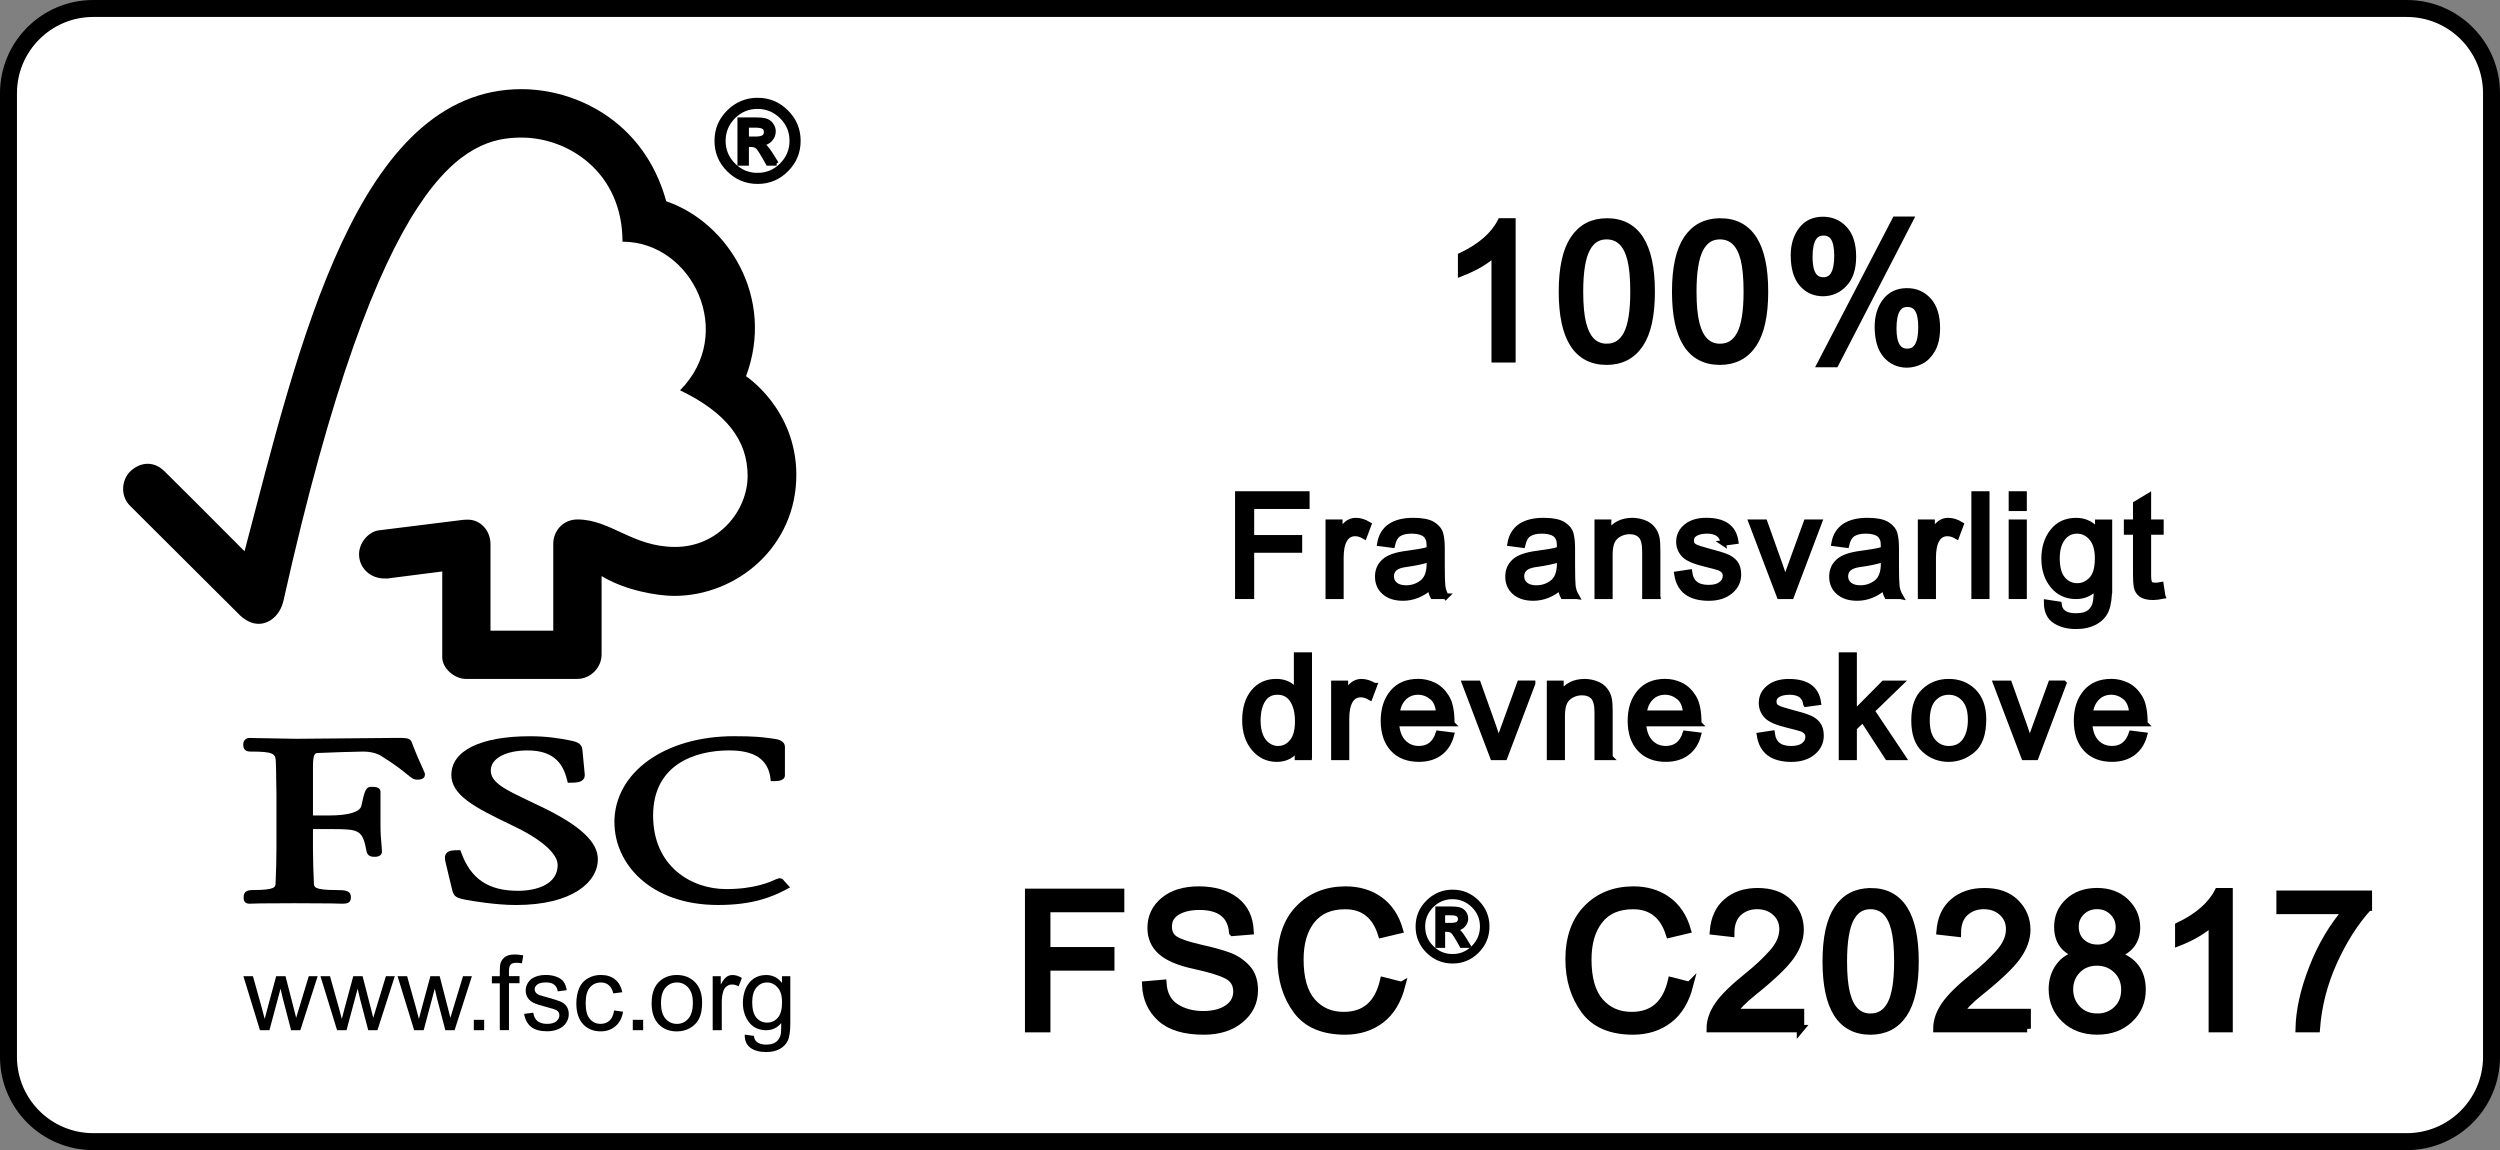 <?xml version="1.0" encoding="UTF-8"?> <svg xmlns="http://www.w3.org/2000/svg" id="Layer_1" viewBox="0 0 1020.01 469.25"><rect x="0" y="0" width="1020.01" height="469.25" fill="#808080" stroke="none"/><path d="M38.05,3.46h943.91c19.11,0,34.59,15.49,34.59,34.59v393.15c0,19.1-15.49,34.59-34.59,34.59H38.05c-19.11,0-34.59-15.49-34.59-34.59V38.05C3.46,18.95,18.95,3.46,38.05,3.46Z" fill="#fff"></path><path d="M38.05,3.46h943.91c19.11,0,34.59,15.49,34.59,34.59v393.15c0,19.1-15.49,34.59-34.59,34.59H38.05c-19.11,0-34.59-15.49-34.59-34.59V38.05C3.46,18.95,18.95,3.46,38.05,3.46Z" fill="none" stroke="#000" stroke-width="6.92"></path><path d="M304.68,56.6h3.54c1.62,0,2.75-.24,3.39-.71.63-.47.95-1.14.95-2.02s-.3-1.5-.91-1.97c-.61-.47-1.82-.71-3.65-.71h-3.32v5.4ZM316.87,66.71h-3.54c-2.23-4.05-3.68-6.34-4.36-6.86-.68-.52-1.54-.77-2.57-.77h-1.73v7.63h-2.9v-17.94h6.21c1.86,0,3.29.13,4.29.4,1,.26,1.82.82,2.43,1.68.62.85.93,1.78.93,2.76,0,1.23-.44,2.34-1.33,3.34-.88,1-2.15,1.56-3.8,1.68v.09c1.08.25,2.47,1.75,4.18,4.49l2.17,3.5ZM309.08,71.42c3.82,0,7.09-1.37,9.82-4.09,2.73-2.73,4.1-6.02,4.11-9.87,0-3.84-1.36-7.11-4.09-9.82-2.73-2.71-6.01-4.08-9.84-4.09-3.84,0-7.11,1.36-9.82,4.07-2.71,2.71-4.08,6-4.09,9.85,0,3.84,1.36,7.12,4.07,9.84,2.71,2.73,6,4.1,9.85,4.12ZM309.12,40.78c4.56,0,8.48,1.63,11.75,4.89,3.27,3.26,4.91,7.19,4.91,11.79s-1.63,8.52-4.89,11.79c-3.26,3.27-7.18,4.91-11.77,4.91s-8.54-1.63-11.81-4.89c-3.28-3.26-4.91-7.19-4.91-11.81s1.64-8.51,4.91-11.77c3.27-3.26,7.21-4.9,11.81-4.91Z"></path><path d="M304.68,56.6h3.54c1.62,0,2.75-.24,3.39-.71.63-.47.95-1.14.95-2.02s-.3-1.5-.91-1.97c-.61-.47-1.82-.71-3.65-.71h-3.32v5.4ZM316.87,66.71h-3.54c-2.23-4.05-3.68-6.34-4.36-6.86-.68-.52-1.54-.77-2.57-.77h-1.73v7.63h-2.9v-17.94h6.21c1.86,0,3.29.13,4.29.4,1,.26,1.82.82,2.43,1.68.62.85.93,1.78.93,2.76,0,1.23-.44,2.34-1.33,3.34-.88,1-2.15,1.56-3.8,1.68v.09c1.08.25,2.47,1.75,4.18,4.49l2.17,3.5ZM309.08,71.42c3.82,0,7.09-1.37,9.82-4.09,2.73-2.73,4.1-6.02,4.11-9.87,0-3.84-1.36-7.11-4.09-9.82-2.73-2.71-6.01-4.08-9.84-4.09-3.84,0-7.11,1.36-9.82,4.07-2.71,2.71-4.08,6-4.09,9.85,0,3.84,1.36,7.12,4.07,9.84,2.71,2.73,6,4.1,9.85,4.12ZM309.12,40.78c4.56,0,8.48,1.63,11.75,4.89,3.27,3.26,4.91,7.19,4.91,11.79s-1.63,8.52-4.89,11.79c-3.26,3.27-7.18,4.91-11.77,4.91s-8.54-1.63-11.81-4.89c-3.28-3.26-4.91-7.19-4.91-11.81s1.64-8.51,4.91-11.77c3.27-3.26,7.21-4.9,11.81-4.91Z" fill="none" stroke="#000" stroke-width="1.77"></path><path d="M106.07,420.33l-6.76-22.03h3.89l3.55,12.69,1.25,4.74c.05-.22.45-1.72,1.18-4.5l3.5-12.93h3.81l3.28,12.77,1.07,4.21,1.27-4.23,3.87-12.75h3.63l-7.07,22.03h-3.77l-3.44-13.19-.86-3.75-4.54,16.95h-3.87Z"></path><path d="M137.53,420.33l-6.78-22.03h3.9l3.55,12.69,1.26,4.74c.05-.22.45-1.72,1.18-4.5l3.49-12.93h3.81l3.29,12.77,1.06,4.21,1.28-4.23,3.88-12.75h3.63l-7.08,22.03h-3.76l-3.45-13.19-.86-3.75-4.55,16.95h-3.84Z"></path><path d="M168.98,420.33l-6.77-22.03h3.9l3.55,12.69,1.26,4.74c.05-.22.45-1.72,1.18-4.5l3.5-12.93h3.8l3.29,12.77,1.07,4.21,1.28-4.23,3.87-12.75h3.63l-7.07,22.03h-3.77l-3.45-13.19-.86-3.75-4.53,16.95h-3.87Z"></path><rect x="193.32" y="416.09" width="4.22" height="4.23"></rect><path d="M203.92,420.33v-19.14h-3.23v-2.89h3.23v-2.34c0-1.48.14-2.56.39-3.28.36-.96,1-1.75,1.91-2.35.91-.61,2.18-.9,3.81-.9,1.04,0,2.2.12,3.47.36l-.55,3.24c-.79-.14-1.52-.21-2.2-.21-1.12,0-1.94.23-2.4.71-.46.5-.69,1.39-.69,2.71v2.02h4.3v2.89h-4.3v19.14h-3.74v.02Z"></path><path d="M213.84,413.67l3.73-.49c.21,1.48.76,2.59,1.7,3.41.95.75,2.26,1.15,3.94,1.15s2.96-.36,3.78-1.04c.83-.73,1.24-1.54,1.24-2.47,0-.85-.36-1.52-1.09-2-.52-.32-1.77-.75-3.78-1.26-2.69-.68-4.56-1.3-5.62-1.79-1.08-.53-1.89-1.21-2.42-2.09-.56-.91-.83-1.89-.83-2.96,0-1,.22-1.91.68-2.72.44-.85,1.05-1.54,1.8-2.11.6-.41,1.36-.77,2.37-1.09,1.01-.28,2.07-.43,3.22-.43,1.7,0,3.21.24,4.52.75,1.3.51,2.25,1.18,2.87,2.02.61.85,1.04,2,1.28,3.43l-3.65.51c-.16-1.15-.64-2.04-1.41-2.7-.79-.64-1.91-.96-3.32-.96-1.68,0-2.89.28-3.62.85-.74.57-1.08,1.21-1.08,1.98,0,.49.15.93.45,1.32.3.38.77.73,1.43,1,.35.14,1.44.46,3.23.95,2.6.71,4.44,1.28,5.47,1.72,1.04.47,1.86,1.11,2.45,1.96.58.85.88,1.93.88,3.21s-.36,2.39-1.08,3.51c-.72,1.09-1.77,1.95-3.12,2.53-1.37.61-2.91.91-4.63.91-2.83,0-5.01-.59-6.52-1.79-1.5-1.18-2.46-2.99-2.88-5.34Z"></path><path d="M250.55,412.27l3.65.51c-.39,2.51-1.42,4.48-3.04,5.87-1.66,1.45-3.67,2.15-6.05,2.15-3,0-5.41-1-7.22-2.94-1.82-1.98-2.74-4.8-2.74-8.46,0-2.39.41-4.48,1.17-6.27.78-1.77,1.97-3.1,3.58-4,1.61-.91,3.34-1.34,5.23-1.34,2.38,0,4.31.59,5.83,1.83,1.51,1.21,2.49,2.96,2.91,5.21l-3.65.48c-.33-1.46-.96-2.59-1.83-3.34-.86-.75-1.91-1.11-3.16-1.11-1.87,0-3.37.66-4.53,2-1.17,1.36-1.75,3.51-1.75,6.43s.56,5.11,1.69,6.42c1.12,1.36,2.6,2.03,4.41,2.03,1.45,0,2.66-.45,3.65-1.34.95-.88,1.59-2.26,1.84-4.13Z"></path><rect x="258.18" y="416.09" width="4.23" height="4.23"></rect><path d="M269.69,409.3c0,2.81.62,4.95,1.86,6.34,1.22,1.4,2.78,2.11,4.64,2.11s3.41-.71,4.64-2.13c1.23-1.4,1.86-3.55,1.86-6.45,0-2.74-.62-4.8-1.87-6.21-1.23-1.4-2.79-2.11-4.63-2.11s-3.41.71-4.64,2.09c-1.25,1.41-1.86,3.54-1.86,6.35ZM265.87,409.31c0-4.1,1.12-7.12,3.39-9.08,1.89-1.62,4.19-2.43,6.91-2.43,3.03,0,5.5,1,7.43,2.96,1.91,1.98,2.86,4.72,2.86,8.23,0,2.83-.41,5.06-1.27,6.7-.85,1.63-2.1,2.87-3.71,3.79-1.6.89-3.39,1.34-5.32,1.34-3.08,0-5.56-1-7.46-2.96-1.89-1.99-2.84-4.83-2.84-8.54Z"></path><path d="M290.78,420.33v-22.03h3.29v3.38c.87-1.58,1.66-2.62,2.38-3.12.74-.51,1.53-.75,2.39-.75,1.27,0,2.54.38,3.85,1.21l-1.33,3.4c-.89-.49-1.79-.73-2.7-.73-.8,0-1.52.24-2.18.73-.63.49-1.1,1.17-1.38,2.05-.41,1.32-.61,2.76-.61,4.34v11.51h-3.7Z"></path><path d="M306.9,408.91c0,2.89.6,5,1.74,6.34,1.14,1.34,2.61,1.98,4.34,1.98s3.18-.64,4.35-1.96c1.16-1.34,1.74-3.4,1.74-6.25s-.59-4.74-1.8-6.12c-1.2-1.36-2.64-2.04-4.35-2.04s-3.08.66-4.26,2.02c-1.17,1.37-1.76,3.38-1.76,6.03ZM303.85,422.13l3.73.51c.15,1.15.56,1.96,1.24,2.51.93.69,2.19,1.06,3.78,1.06,1.7,0,3.04-.36,3.98-1.06.93-.7,1.57-1.68,1.91-2.91.2-.77.27-2.38.26-4.82-1.63,1.95-3.67,2.91-6.1,2.91-3.05,0-5.4-1.09-7.06-3.28-1.66-2.19-2.49-4.81-2.49-7.87,0-2.09.38-4.04,1.13-5.82.78-1.76,1.87-3.14,3.32-4.11,1.44-.97,3.14-1.44,5.08-1.44,2.61,0,4.75,1.08,6.43,3.23v-2.74h3.39v19.03c0,3.43-.34,5.86-1.05,7.3-.67,1.42-1.79,2.55-3.3,3.38-1.52.83-3.38,1.23-5.57,1.23-2.62,0-4.74-.57-6.36-1.74-1.6-1.2-2.38-2.98-2.31-5.37Z"></path><path d="M212.85,36.37c-67.22,0-90.96,104.5-113.08,188.54-7.98-8.09-32.58-32.61-32.61-32.58-4.95-4.9-10.62-3.32-14.11.09-3.49,3.51-4,9.99,0,13.93.19.17,33.34,33.22,44.81,44.66,3.15,3.08,7.72,4.89,12.26,2.21,4.75-2.89,5.41-8.06,5.52-8.06C154.89,69.24,189.98,56.13,212.75,56.13c19.16,0,41.23,14.16,41.23,42.48,28.58,0,46.49,37.51,23.48,60.63,19.08,9.21,27.57,20.57,27.57,34.91s-12.04,29.04-29.58,29c-17.41,0-26.26-11.18-39.83-11.21-6.14,0-9.89,4.96-9.89,9.85v35.52h-25.61v-35.38c-.04-5.55-4.14-9.91-9.22-9.91-.09,0-2.2.05-2.15.11l-34.3,4.27c-4.15.59-7.96,5.07-7.96,9.75,0,5.44,4.44,9.94,10.53,9.88.76,0,1.8,0,1.7-.09-.05,0,21.72-2.78,21.72-2.78v35.05c0,4.46,5.02,8.78,9.54,8.79h45.57c5.31,0,9.9-4.57,9.9-9.95v-32.01c9.54,5.84,22.79,8.09,29.61,8.09,25.55,0,49.96-20.1,49.84-49.55-.1-26.75-20.53-40.08-20.53-40.08,12-31.96-7.39-62.8-32.55-71.39-9.08-32.97-37.23-45.73-58.98-45.73Z"></path><path d="M184.14,316.09c0,8.27,9.24,13.24,24.41,20.46,12.05,5.64,18.98,11.61,18.98,16.39,0,7.76-8.36,10.51-16.17,10.51-12.1,0-19.25-4.81-23.19-15.63l-.33-.93h-.97c-2.15,0-3.84.09-4.78,1.29-.83,1.08-.6,2.52-.23,3.93-.03-.03,2.66,11.1,2.66,11.1.71,2.72,1.68,3.16,6,4,1.89.33,11.66,2.04,19.95,2.04,23.11,0,33.45-9.39,33.45-18.7,0-6.77-6.71-13.27-21.2-20.48l-6.6-3.18c-9.91-4.72-15.88-7.54-15.88-12.52s6.18-8.19,15.08-8.19c11.55,0,14.66,6.46,16.07,12.1l.26,1.07h1.11c2.56,0,4.19-.21,5.14-1.27.57-.58.77-1.39.66-2.36l-.92-9.62c-.25-3.07-2.6-3.53-5.87-4.17-3.88-.7-8.53-1.54-15.55-1.54-20.06,0-32.05,5.88-32.05,15.69Z"></path><path d="M250.7,335.56c0,16.72,14.52,33.68,42.28,33.68,14.01,0,21.9-3.2,27.77-6.32l1.6-.86-2.59-2.84.14.14c-.6-.88-1.11-1.03-2.04-1.03l-1.36.46c-2.11.98-8.53,3.96-20.2,3.96-14.36,0-29.83-9.37-29.83-30s16.77-26.58,31.08-26.58c10.32,0,15.8,3.68,16.79,11.29l.14,1.25h1.29c1.21,0,4.48,0,4.48-2.44v-11.46c0-2.79-3.23-3.22-4.6-3.41l-1.34-.18c-3.3-.46-6.46-.85-14.84-.85-28.27.01-48.8,14.79-48.8,35.17Z"></path><path d="M146.01,301.21l-25,.22-16.69-.29-2.53-.06c-1.48,0-2.54,1.08-2.54,2.61,0,.72,0,2.95,2.75,2.95,10.08,0,10.44.84,10.56,4.69l.07,2.44.16,10.29v22.19c0,3.69-.12,9.53-.36,14.25-.06,1.35-.14,2.64-9.05,2.64-2.48,0-3.98.5-3.98,2.96,0,.73,0,2.62,2.41,2.62l.57-.02c1.05-.05,3.88-.18,17.8-.18,14.82,0,17.82.14,18.81.18l.55.02c1.94,0,3.63-.22,3.63-2.62,0-2.75-2.27-2.96-6.03-2.96-8.95,0-9-1.29-9.06-2.62-.22-4.34-.39-10.19-.39-14.27v-7.98h7.47c11.48,0,12.77.3,14.41,9.16.45,1.92,1.98,2.16,3.27,2.16,2.7,0,3-1.47,3-2.14l-.22-3.29c-.19-1.9-.38-4.28-.38-7.49v-13.59c0-2.05-2.44-2.05-3.76-2.05-2.17,0-2.68,1.39-4.06,7.82-.61,2.45-5.34,3.86-12.98,3.86h-6.75v-19.97c0-5.44.96-5.47,2.16-5.52,4.38-.19,15.03-.57,18.22-.57s5.82.7,7.63,1.89c5.67,3.53,8.58,5.93,10.35,7.36,1.71,1.39,2.68,2.2,4.1,2.2.8,0,3.23,0,3.23-2.09,0-.51-.21-.98-1-2.71-.93-2.05-2.5-5.43-4.46-10.6-.55-1.63-2.45-1.63-5.96-1.63l-15.91.14Z"></path><path d="M616.87,146.41h-6.83v-43.5c-3.41,3.24-7.98,5.98-13.69,8.23v-6.6c7.86-3.77,13.22-8.43,16.08-14h4.44v55.87Z"></path><path d="M616.87,146.41h-6.83v-43.5c-3.41,3.24-7.98,5.98-13.69,8.23v-6.6c7.86-3.77,13.22-8.43,16.08-14h4.44v55.87Z" fill="none" stroke="#000" stroke-width="3.03"></path><path d="M655.56,141.75c3.67,0,6.43-1.77,8.31-5.31,1.87-3.54,2.8-9.36,2.8-17.44,0-5.61-.41-10.02-1.22-13.23-.81-3.21-2.05-5.61-3.71-7.21-1.67-1.59-3.76-2.39-6.26-2.39-3.67,0-6.43,1.81-8.27,5.43-1.85,3.61-2.77,9.42-2.77,17.41,0,5.54.42,9.93,1.25,13.16.84,3.24,2.07,5.64,3.72,7.21,1.65,1.57,3.69,2.36,6.15,2.39ZM655.56,90.55c12.09,0,18.13,9.48,18.13,28.45,0,9.58-1.55,16.7-4.66,21.35-3.11,4.65-7.6,6.99-13.46,7.02-12.06,0-18.09-9.46-18.09-28.37,0-9.58,1.56-16.71,4.67-21.39,3.11-4.68,7.59-7.03,13.43-7.05Z"></path><path d="M655.56,141.75c3.67,0,6.43-1.77,8.31-5.31,1.87-3.54,2.8-9.36,2.8-17.45,0-5.61-.41-10.02-1.22-13.23-.81-3.21-2.05-5.61-3.71-7.21-1.67-1.59-3.76-2.39-6.26-2.39-3.67,0-6.43,1.81-8.27,5.43-1.85,3.61-2.77,9.42-2.77,17.41,0,5.54.42,9.93,1.25,13.16.84,3.24,2.07,5.64,3.72,7.21,1.65,1.57,3.69,2.36,6.15,2.39ZM655.56,90.55c12.09,0,18.13,9.48,18.13,28.45,0,9.58-1.55,16.7-4.66,21.35-3.11,4.65-7.6,6.99-13.46,7.02-12.06,0-18.09-9.46-18.09-28.37,0-9.58,1.56-16.71,4.67-21.39,3.11-4.68,7.59-7.03,13.43-7.05Z" fill="none" stroke="#000" stroke-width="3.03"></path><path d="M701.79,141.75c3.67,0,6.44-1.77,8.31-5.31,1.87-3.54,2.8-9.36,2.8-17.44,0-5.61-.4-10.02-1.21-13.23-.81-3.21-2.05-5.61-3.72-7.21-1.67-1.59-3.75-2.39-6.26-2.39-3.67,0-6.42,1.81-8.27,5.43-1.84,3.61-2.77,9.42-2.77,17.41,0,5.54.42,9.93,1.25,13.16.83,3.24,2.07,5.64,3.71,7.21,1.64,1.57,3.69,2.36,6.14,2.39ZM701.79,90.55c12.09,0,18.13,9.48,18.13,28.45,0,9.58-1.56,16.7-4.67,21.35-3.11,4.65-7.6,6.99-13.47,7.02-12.06,0-18.09-9.46-18.09-28.37,0-9.58,1.55-16.71,4.66-21.39,3.11-4.68,7.59-7.03,13.43-7.05Z"></path><path d="M701.79,141.75c3.67,0,6.44-1.77,8.31-5.31,1.87-3.54,2.8-9.36,2.8-17.45,0-5.61-.4-10.02-1.21-13.23-.81-3.21-2.05-5.61-3.72-7.21-1.67-1.59-3.75-2.39-6.26-2.39-3.67,0-6.42,1.81-8.27,5.43-1.84,3.61-2.77,9.42-2.77,17.41,0,5.54.42,9.93,1.25,13.16.83,3.24,2.07,5.64,3.71,7.21,1.64,1.57,3.69,2.36,6.14,2.39ZM701.79,90.55c12.09,0,18.13,9.48,18.13,28.45,0,9.58-1.56,16.7-4.67,21.35-3.11,4.65-7.6,6.99-13.47,7.02-12.06,0-18.09-9.46-18.09-28.37,0-9.58,1.55-16.71,4.66-21.39,3.11-4.68,7.59-7.03,13.43-7.05Z" fill="none" stroke="#000" stroke-width="3.03"></path><path d="M778.18,143.76c4,0,5.99-3.41,5.99-10.24s-2-9.79-5.99-9.79-5.92,3.44-5.92,10.32c0,6.47,1.97,9.71,5.92,9.71ZM778.03,119.07c3.49,0,6.36,1.25,8.61,3.75,2.25,2.5,3.39,6.17,3.41,11,0,3.54-.62,6.41-1.86,8.61-1.24,2.2-2.77,3.76-4.59,4.67-1.82.91-3.66,1.37-5.5,1.4-3.44,0-6.25-1.27-8.42-3.79-2.18-2.53-3.27-6.31-3.3-11.34,0-4.12,1.02-7.54,3.07-10.24,2.05-2.7,4.91-4.05,8.57-4.05ZM743.93,114.63c3.97,0,5.96-3.41,5.96-10.24s-1.99-9.79-5.96-9.79-5.92,3.44-5.92,10.32c0,6.47,1.97,9.71,5.92,9.71ZM743.78,89.94c3.46,0,6.34,1.25,8.61,3.75,2.28,2.5,3.41,6.17,3.41,11s-1.16,8.38-3.49,10.88c-2.33,2.5-5.15,3.77-8.46,3.79-3.44,0-6.25-1.26-8.42-3.79-2.18-2.53-3.27-6.31-3.3-11.34,0-4.12,1.02-7.53,3.07-10.24,2.05-2.71,4.91-4.06,8.57-4.06ZM778.94,89.86l-30.19,58.48h-5.69l30.38-58.48h5.5Z"></path><path d="M778.18,143.76c4,0,5.99-3.41,5.99-10.24s-2-9.79-5.99-9.79-5.92,3.44-5.92,10.32c0,6.47,1.97,9.71,5.92,9.71ZM778.03,119.07c3.49,0,6.36,1.25,8.61,3.75s3.39,6.17,3.41,11c0,3.54-.62,6.41-1.86,8.61-1.24,2.2-2.77,3.76-4.59,4.67-1.82.91-3.66,1.37-5.5,1.4-3.44,0-6.25-1.27-8.42-3.79-2.18-2.53-3.27-6.31-3.3-11.34,0-4.12,1.02-7.54,3.07-10.24,2.05-2.7,4.91-4.05,8.57-4.05ZM743.93,114.63c3.97,0,5.96-3.41,5.96-10.24s-1.99-9.79-5.96-9.79-5.92,3.44-5.92,10.32c0,6.47,1.97,9.71,5.92,9.71ZM743.78,89.94c3.46,0,6.34,1.25,8.61,3.75,2.28,2.5,3.41,6.17,3.41,11s-1.16,8.38-3.49,10.88c-2.33,2.5-5.15,3.77-8.46,3.79-3.44,0-6.25-1.26-8.42-3.79-2.18-2.53-3.27-6.31-3.3-11.34,0-4.12,1.02-7.53,3.07-10.24,2.05-2.71,4.91-4.06,8.57-4.06ZM778.94,89.86l-30.19,58.48h-5.69l30.38-58.48h5.5Z" fill="none" stroke="#000" stroke-width="3.03"></path><polygon points="533.18 206.52 510.57 206.52 510.57 219.44 530.16 219.44 530.16 224.39 510.57 224.39 510.57 243.27 505.05 243.27 505.05 201.57 533.18 201.57 533.18 206.52"></polygon><polygon points="533.18 206.52 510.57 206.52 510.57 219.44 530.16 219.44 530.16 224.39 510.57 224.39 510.57 243.27 505.05 243.27 505.05 201.57 533.18 201.57 533.18 206.52" fill="none" stroke="#000" stroke-width="2.28"></polygon><path d="M558.41,214.03l-1.77,4.72c-1.27-.74-2.51-1.11-3.73-1.11-1.91,0-3.37.85-4.35,2.56-.99,1.71-1.48,4.12-1.48,7.23v15.84h-5.12v-30.18h4.67v4.55h.11c1.63-3.49,3.77-5.23,6.4-5.23,1.75,0,3.5.54,5.27,1.62Z"></path><path d="M558.41,214.03l-1.77,4.72c-1.27-.74-2.51-1.11-3.73-1.11-1.91,0-3.37.85-4.35,2.56-.99,1.71-1.48,4.12-1.48,7.23v15.84h-5.12v-30.18h4.67v4.55h.11c1.63-3.49,3.77-5.23,6.4-5.23,1.75,0,3.5.54,5.27,1.62Z" fill="none" stroke="#000" stroke-width="2.28"></path><path d="M583.22,229.99v-1.85c-2.68.89-5.95,1.59-9.82,2.1-3.87.51-5.8,2.15-5.8,4.92,0,1.38.52,2.52,1.56,3.41,1.04.89,2.54,1.35,4.5,1.37,2.52,0,4.74-.75,6.66-2.25,1.91-1.5,2.88-4.07,2.9-7.71ZM589.99,243.27h-5.38c-.5-.95-.84-2.19-1.05-3.73-3.43,2.96-7.14,4.44-11.12,4.44-3.19,0-5.7-.8-7.54-2.39-1.84-1.59-2.76-3.7-2.76-6.31s.88-4.56,2.64-6.18c1.76-1.61,4.84-2.69,9.25-3.24l4.78-.71c1.78-.28,3.25-.63,4.41-1.05,0-1.53-.05-2.62-.15-3.24-.09-.62-.37-1.29-.82-1.99-.45-.7-1.2-1.25-2.25-1.65-1.04-.4-2.42-.61-4.12-.63-2.2,0-3.93.41-5.21,1.23-1.27.81-2.15,2.33-2.64,4.55l-5.01-.66c.55-3.09,1.96-5.41,4.24-6.97,2.28-1.55,5.41-2.33,9.39-2.33,3.62,0,6.28.53,7.96,1.59,1.69,1.06,2.73,2.36,3.13,3.89.4,1.54.6,3.49.6,5.86v6.89c0,4.19.07,7,.23,8.42.15,1.42.62,2.83,1.42,4.21Z"></path><path d="M583.22,229.99v-1.85c-2.68.89-5.95,1.59-9.82,2.1-3.87.51-5.8,2.15-5.8,4.92,0,1.38.52,2.52,1.56,3.41,1.04.89,2.54,1.35,4.5,1.37,2.52,0,4.74-.75,6.66-2.25,1.91-1.5,2.88-4.07,2.9-7.71ZM589.99,243.27h-5.38c-.5-.95-.84-2.19-1.05-3.73-3.43,2.96-7.14,4.44-11.12,4.44-3.19,0-5.7-.8-7.54-2.39-1.84-1.59-2.76-3.7-2.76-6.31s.88-4.56,2.64-6.18c1.76-1.61,4.84-2.69,9.25-3.24l4.78-.71c1.78-.28,3.25-.63,4.41-1.05,0-1.53-.05-2.62-.15-3.24-.09-.62-.37-1.29-.82-1.99-.45-.7-1.2-1.25-2.25-1.65-1.04-.4-2.42-.61-4.12-.63-2.2,0-3.93.41-5.21,1.23-1.27.81-2.15,2.33-2.64,4.55l-5.01-.66c.55-3.09,1.96-5.41,4.24-6.97,2.28-1.55,5.41-2.33,9.39-2.33,3.62,0,6.28.53,7.96,1.59,1.69,1.06,2.73,2.36,3.13,3.89.4,1.54.6,3.49.6,5.86v6.89c0,4.19.07,7,.23,8.42.15,1.42.62,2.83,1.42,4.21Z" fill="none" stroke="#000" stroke-width="2.28"></path><path d="M636.35,229.99v-1.85c-2.67.89-5.95,1.59-9.81,2.1-3.87.51-5.8,2.15-5.8,4.92,0,1.38.52,2.52,1.57,3.41,1.04.89,2.54,1.35,4.5,1.37,2.52,0,4.74-.75,6.66-2.25,1.91-1.5,2.88-4.07,2.9-7.71ZM643.13,243.27h-5.38c-.49-.95-.84-2.19-1.05-3.73-3.43,2.96-7.14,4.44-11.12,4.44-3.18,0-5.7-.8-7.53-2.39-1.84-1.59-2.76-3.7-2.76-6.31s.88-4.56,2.64-6.18c1.77-1.61,4.85-2.69,9.25-3.24l4.78-.71c1.78-.28,3.25-.63,4.41-1.05,0-1.53-.05-2.62-.14-3.24-.09-.62-.37-1.29-.82-1.99-.46-.7-1.2-1.25-2.25-1.65-1.04-.4-2.42-.61-4.12-.63-2.2,0-3.94.41-5.21,1.23-1.27.81-2.15,2.33-2.65,4.55l-5.01-.66c.55-3.09,1.96-5.41,4.24-6.97,2.28-1.55,5.41-2.33,9.39-2.33,3.62,0,6.28.53,7.97,1.59,1.69,1.06,2.73,2.36,3.13,3.89.4,1.54.6,3.49.6,5.86v6.89c0,4.19.08,7,.23,8.42.15,1.42.63,2.83,1.43,4.21Z"></path><path d="M636.35,229.99v-1.85c-2.67.89-5.95,1.59-9.81,2.1-3.87.51-5.8,2.15-5.8,4.92,0,1.38.52,2.52,1.57,3.41,1.04.89,2.54,1.35,4.5,1.37,2.52,0,4.74-.75,6.66-2.25,1.91-1.5,2.88-4.07,2.9-7.71ZM643.13,243.27h-5.38c-.49-.95-.84-2.19-1.05-3.73-3.43,2.96-7.14,4.44-11.12,4.44-3.18,0-5.7-.8-7.53-2.39-1.84-1.59-2.76-3.7-2.76-6.31s.88-4.56,2.64-6.18c1.77-1.61,4.85-2.69,9.25-3.24l4.78-.71c1.78-.28,3.25-.63,4.41-1.05,0-1.53-.05-2.62-.14-3.24-.09-.62-.37-1.29-.82-1.99-.46-.7-1.2-1.25-2.25-1.65-1.04-.4-2.42-.61-4.12-.63-2.2,0-3.94.41-5.21,1.23-1.27.81-2.15,2.33-2.65,4.55l-5.01-.66c.55-3.09,1.96-5.41,4.24-6.97,2.28-1.55,5.41-2.33,9.39-2.33,3.62,0,6.28.53,7.97,1.59,1.69,1.06,2.73,2.36,3.13,3.89.4,1.54.6,3.49.6,5.86v6.89c0,4.19.08,7,.23,8.42.15,1.42.63,2.83,1.43,4.21Z" fill="none" stroke="#000" stroke-width="2.28"></path><path d="M676.3,243.27h-5.15v-18.35c0-3.09-.55-5.21-1.65-6.37-1.1-1.16-2.64-1.73-4.64-1.73-1.52,0-2.95.37-4.29,1.11-1.35.74-2.32,1.78-2.9,3.13-.59,1.34-.87,3.25-.85,5.71v16.5h-5.12v-30.18h4.6v4.27h.12c1.08-1.65,2.41-2.88,3.98-3.7,1.57-.81,3.41-1.23,5.52-1.25,1.59,0,3.17.29,4.72.85,1.55.57,2.77,1.43,3.64,2.56.87,1.14,1.43,2.35,1.68,3.64.25,1.29.36,3.04.34,5.23v18.57Z"></path><path d="M676.3,243.27h-5.15v-18.35c0-3.09-.55-5.21-1.65-6.37-1.1-1.16-2.64-1.73-4.64-1.73-1.52,0-2.95.37-4.29,1.11-1.35.74-2.32,1.78-2.9,3.13-.59,1.34-.87,3.25-.85,5.71v16.5h-5.12v-30.18h4.6v4.27h.12c1.08-1.65,2.41-2.88,3.98-3.7,1.57-.81,3.41-1.23,5.52-1.25,1.59,0,3.17.29,4.72.85,1.55.57,2.77,1.43,3.64,2.56.87,1.14,1.43,2.35,1.68,3.64.25,1.29.36,3.04.34,5.23v18.57Z" fill="none" stroke="#000" stroke-width="2.28"></path><path d="M703.15,221.54c-.23-1.65-.89-2.88-1.99-3.7-1.1-.82-2.65-1.23-4.64-1.25-1.95,0-3.53.33-4.72,1-1.2.66-1.8,1.63-1.82,2.9,0,1.19.47,2.05,1.42,2.56.95.51,2.84,1.14,5.69,1.88,3.19.82,5.57,1.53,7.14,2.16,1.57.63,2.81,1.5,3.7,2.62.89,1.12,1.34,2.7,1.34,4.72,0,2.7-1.1,4.96-3.3,6.8-2.2,1.84-5.14,2.76-8.82,2.76s-6.82-.8-8.96-2.42c-2.15-1.61-3.47-4.05-3.98-7.31l5.09-.77c.27,2.1,1.04,3.68,2.33,4.72s3.11,1.56,5.46,1.56,3.96-.46,5.15-1.39c1.2-.93,1.79-2.07,1.79-3.44,0-.91-.27-1.64-.82-2.19-.55-.55-1.23-.96-2.05-1.23-.82-.26-2.67-.76-5.58-1.48-4.28-1.02-7.11-2.27-8.48-3.73-1.36-1.46-2.06-3.21-2.08-5.23,0-2.52,1-4.6,3.02-6.23,2.01-1.63,4.71-2.45,8.11-2.45,3.6,0,6.4.7,8.39,2.11,1.99,1.4,3.2,3.52,3.61,6.34l-5.01.68Z"></path><path d="M703.15,221.54c-.23-1.65-.89-2.88-1.99-3.7-1.1-.82-2.65-1.23-4.64-1.25-1.95,0-3.53.33-4.72,1-1.2.66-1.8,1.63-1.82,2.9,0,1.19.47,2.05,1.42,2.56.95.51,2.84,1.14,5.69,1.88,3.19.82,5.57,1.53,7.14,2.16,1.57.63,2.81,1.5,3.7,2.62.89,1.12,1.34,2.7,1.34,4.72,0,2.7-1.1,4.96-3.3,6.8-2.2,1.84-5.14,2.76-8.82,2.76s-6.82-.8-8.96-2.42c-2.15-1.61-3.47-4.05-3.98-7.31l5.09-.77c.27,2.1,1.04,3.68,2.33,4.72s3.11,1.56,5.46,1.56,3.96-.46,5.15-1.39c1.2-.93,1.79-2.07,1.79-3.44,0-.91-.27-1.64-.82-2.19-.55-.55-1.23-.96-2.05-1.23-.82-.26-2.67-.76-5.58-1.48-4.28-1.02-7.11-2.27-8.48-3.73-1.36-1.46-2.06-3.21-2.08-5.23,0-2.52,1-4.6,3.02-6.23,2.01-1.63,4.71-2.45,8.11-2.45,3.6,0,6.4.7,8.39,2.11,1.99,1.4,3.2,3.52,3.61,6.34l-5.01.68Z" fill="none" stroke="#000" stroke-width="2.28"></path><path d="M742.24,213.09l-11.41,30.18h-4.78l-11.47-30.18h5.41l6.23,17.46c1.18,3.3,1.88,5.53,2.1,6.71h.12c.3-1.21.82-2.84,1.56-4.89l7-19.28h5.23Z"></path><path d="M742.24,213.09l-11.41,30.18h-4.78l-11.47-30.18h5.41l6.23,17.46c1.18,3.3,1.88,5.53,2.1,6.71h.12c.3-1.21.82-2.84,1.56-4.89l7-19.28h5.23Z" fill="none" stroke="#000" stroke-width="2.28"></path><path d="M768.52,229.99v-1.85c-2.67.89-5.95,1.59-9.81,2.1-3.87.51-5.8,2.15-5.8,4.92,0,1.38.52,2.52,1.57,3.41,1.04.89,2.54,1.35,4.5,1.37,2.52,0,4.74-.75,6.66-2.25,1.91-1.5,2.88-4.07,2.9-7.71ZM775.29,243.27h-5.38c-.49-.95-.84-2.19-1.05-3.73-3.43,2.96-7.14,4.44-11.12,4.44-3.18,0-5.7-.8-7.53-2.39-1.84-1.59-2.76-3.7-2.76-6.31s.88-4.56,2.64-6.18c1.77-1.61,4.85-2.69,9.25-3.24l4.78-.71c1.78-.28,3.25-.63,4.41-1.05,0-1.53-.05-2.62-.14-3.24-.09-.62-.37-1.29-.82-1.99-.46-.7-1.2-1.25-2.25-1.65-1.04-.4-2.42-.61-4.12-.63-2.2,0-3.94.41-5.21,1.23-1.27.81-2.15,2.33-2.65,4.55l-5.01-.66c.55-3.09,1.96-5.41,4.24-6.97,2.28-1.55,5.41-2.33,9.39-2.33,3.62,0,6.28.53,7.97,1.59,1.69,1.06,2.73,2.36,3.13,3.89.4,1.54.6,3.49.6,5.86v6.89c0,4.19.08,7,.23,8.42.15,1.42.62,2.83,1.42,4.21Z"></path><path d="M768.52,229.99v-1.85c-2.67.89-5.95,1.59-9.81,2.1-3.87.51-5.8,2.15-5.8,4.92,0,1.38.52,2.52,1.57,3.41,1.04.89,2.54,1.35,4.5,1.37,2.52,0,4.74-.75,6.66-2.25,1.91-1.5,2.88-4.07,2.9-7.71ZM775.29,243.27h-5.38c-.49-.95-.84-2.19-1.05-3.73-3.43,2.96-7.14,4.44-11.12,4.44-3.18,0-5.7-.8-7.53-2.39-1.84-1.59-2.76-3.7-2.76-6.31s.88-4.56,2.64-6.18c1.77-1.61,4.85-2.69,9.25-3.24l4.78-.71c1.78-.28,3.25-.63,4.41-1.05,0-1.53-.05-2.62-.14-3.24-.09-.62-.37-1.29-.82-1.99-.46-.7-1.2-1.25-2.25-1.65-1.04-.4-2.42-.61-4.12-.63-2.2,0-3.94.41-5.21,1.23-1.27.81-2.15,2.33-2.65,4.55l-5.01-.66c.55-3.09,1.96-5.41,4.24-6.97,2.28-1.55,5.41-2.33,9.39-2.33,3.62,0,6.28.53,7.97,1.59,1.69,1.06,2.73,2.36,3.13,3.89.4,1.54.6,3.49.6,5.86v6.89c0,4.19.08,7,.23,8.42.15,1.42.62,2.83,1.42,4.21Z" fill="none" stroke="#000" stroke-width="2.28"></path><path d="M800.07,214.03l-1.77,4.72c-1.27-.74-2.51-1.11-3.73-1.11-1.91,0-3.37.85-4.35,2.56-.99,1.71-1.48,4.12-1.48,7.23v15.84h-5.12v-30.18h4.67v4.55h.11c1.63-3.49,3.77-5.23,6.4-5.23,1.75,0,3.5.54,5.27,1.62Z"></path><path d="M800.07,214.03l-1.77,4.72c-1.27-.74-2.51-1.11-3.73-1.11-1.91,0-3.37.85-4.35,2.56-.99,1.71-1.48,4.12-1.48,7.23v15.84h-5.12v-30.18h4.67v4.55h.11c1.63-3.49,3.77-5.23,6.4-5.23,1.75,0,3.5.54,5.27,1.62Z" fill="none" stroke="#000" stroke-width="2.28"></path><rect x="805.47" y="201.57" width="5.12" height="41.7"></rect><rect x="805.47" y="201.57" width="5.12" height="41.7" fill="none" stroke="#000" stroke-width="2.28"></rect><path d="M825.81,207.37h-5.12v-5.8h5.12v5.8ZM825.81,243.27h-5.12v-30.18h5.12v30.18Z"></path><path d="M825.81,207.37h-5.12v-5.8h5.12v5.8ZM825.81,243.27h-5.12v-30.18h5.12v30.18Z" fill="none" stroke="#000" stroke-width="2.28"></path><path d="M847.52,239.09c2.18,0,4.11-.86,5.8-2.59,1.69-1.73,2.53-4.64,2.53-8.73,0-3.6-.8-6.36-2.42-8.28-1.61-1.91-3.6-2.88-5.97-2.9-2.43,0-4.4.99-5.92,2.96-1.51,1.97-2.28,4.67-2.3,8.11,0,3.96.79,6.86,2.39,8.68,1.59,1.82,3.56,2.74,5.89,2.76ZM860.63,239.21c0,4.28-.43,7.48-1.28,9.59-.85,2.1-2.37,3.75-4.55,4.95-2.18,1.19-4.79,1.78-7.82,1.76-3.41,0-6.26-.76-8.53-2.27-2.28-1.52-3.41-4-3.41-7.45l4.98.76c.19,1.59.85,2.79,1.99,3.59,1.14.8,2.78,1.2,4.92,1.2,2.65,0,4.6-.54,5.83-1.62,1.23-1.08,1.98-2.4,2.25-3.96.27-1.55.41-3.69.43-6.43-2.22,2.64-5.02,3.95-8.39,3.95-3.92,0-7.07-1.45-9.45-4.35-2.37-2.9-3.57-6.56-3.58-10.98,0-4.44,1.16-8.14,3.47-11.09,2.31-2.96,5.52-4.44,9.61-4.44,3.57,0,6.47,1.43,8.71,4.3h.11v-3.61h4.72v26.11Z"></path><path d="M847.52,239.09c2.18,0,4.11-.86,5.8-2.59,1.69-1.73,2.53-4.64,2.53-8.73,0-3.6-.8-6.36-2.42-8.28-1.61-1.91-3.6-2.88-5.97-2.9-2.43,0-4.4.99-5.92,2.96-1.51,1.97-2.28,4.67-2.3,8.11,0,3.96.79,6.86,2.39,8.68,1.59,1.82,3.56,2.74,5.89,2.76ZM860.63,239.21c0,4.28-.43,7.48-1.28,9.59-.85,2.1-2.37,3.75-4.55,4.95-2.18,1.19-4.79,1.78-7.82,1.76-3.41,0-6.26-.76-8.53-2.27-2.28-1.52-3.41-4-3.41-7.45l4.98.76c.19,1.59.85,2.79,1.99,3.59,1.14.8,2.78,1.2,4.92,1.2,2.65,0,4.6-.54,5.83-1.62,1.23-1.08,1.98-2.4,2.25-3.96.27-1.55.41-3.69.43-6.43-2.22,2.64-5.02,3.95-8.39,3.95-3.92,0-7.07-1.45-9.45-4.35-2.37-2.9-3.57-6.56-3.58-10.98,0-4.44,1.16-8.14,3.47-11.09,2.31-2.96,5.52-4.44,9.61-4.44,3.57,0,6.47,1.43,8.71,4.3h.11v-3.61h4.72v26.11Z" fill="none" stroke="#000" stroke-width="2.28"></path><path d="M882.37,243.21c-1.52.3-2.8.46-3.84.46-2.24,0-3.87-.39-4.9-1.17-1.02-.78-1.65-1.78-1.88-3.02-.23-1.23-.34-2.92-.34-5.06v-17.38h-3.73v-3.95h3.73v-7.51l5.12-3.1v10.61h5.12v3.95h-5.12v17.66c0,1.52.15,2.59.45,3.21.3.63,1.1.95,2.39.96.74,0,1.5-.07,2.28-.23l.71,4.55Z"></path><path d="M882.37,243.21c-1.52.3-2.8.46-3.84.46-2.24,0-3.87-.39-4.9-1.17-1.02-.78-1.65-1.78-1.88-3.02-.23-1.23-.34-2.92-.34-5.06v-17.38h-3.73v-3.95h3.73v-7.51l5.12-3.1v10.61h5.12v3.95h-5.12v17.66c0,1.52.15,2.59.45,3.21.3.63,1.1.95,2.39.96.74,0,1.5-.07,2.28-.23l.71,4.55Z" fill="none" stroke="#000" stroke-width="2.28"></path><path d="M521.47,305.5c2.24,0,4.14-.92,5.69-2.76,1.55-1.84,2.33-4.63,2.33-8.36s-.71-6.61-2.13-8.79c-1.42-2.18-3.46-3.27-6.12-3.27s-4.66,1.06-6,3.19c-1.35,2.12-2.03,4.93-2.05,8.42,0,2.5.36,4.62,1.08,6.34.72,1.73,1.75,3.03,3.07,3.93,1.33.89,2.7,1.33,4.12,1.31ZM534.16,309h-4.78v-3.84h-.11c-1.84,3.03-4.62,4.55-8.34,4.55s-6.78-1.46-9.25-4.38c-2.46-2.92-3.71-6.72-3.73-11.41,0-4.87,1.17-8.72,3.5-11.55,2.33-2.83,5.41-4.24,9.25-4.24,3.6,0,6.34,1.37,8.22,4.12h.12v-14.97h5.12v41.7Z"></path><path d="M521.47,305.5c2.24,0,4.14-.92,5.69-2.76,1.55-1.84,2.33-4.63,2.33-8.36s-.71-6.61-2.13-8.79c-1.42-2.18-3.46-3.27-6.12-3.27s-4.66,1.06-6,3.19c-1.35,2.12-2.03,4.93-2.05,8.42,0,2.5.36,4.62,1.08,6.34.72,1.73,1.75,3.03,3.07,3.93,1.33.89,2.7,1.33,4.12,1.31ZM534.16,309h-4.78v-3.84h-.11c-1.84,3.03-4.62,4.55-8.34,4.55s-6.78-1.46-9.25-4.38c-2.46-2.92-3.71-6.72-3.73-11.41,0-4.87,1.17-8.72,3.5-11.55,2.33-2.83,5.41-4.24,9.25-4.24,3.6,0,6.34,1.37,8.22,4.12h.12v-14.97h5.12v41.7Z" fill="none" stroke="#000" stroke-width="2.28"></path><path d="M560.7,279.76l-1.77,4.72c-1.27-.74-2.51-1.11-3.73-1.11-1.91,0-3.36.85-4.35,2.56-.98,1.71-1.48,4.12-1.48,7.23v15.84h-5.12v-30.18h4.66v4.55h.11c1.63-3.49,3.77-5.23,6.4-5.23,1.74,0,3.5.54,5.26,1.62Z"></path><path d="M560.7,279.76l-1.77,4.72c-1.27-.74-2.51-1.11-3.73-1.11-1.91,0-3.36.85-4.35,2.56-.98,1.71-1.48,4.12-1.48,7.23v15.84h-5.12v-30.18h4.66v4.55h.11c1.63-3.49,3.77-5.23,6.4-5.23,1.74,0,3.5.54,5.26,1.62Z" fill="none" stroke="#000" stroke-width="2.28"></path><path d="M587.07,290.99c-.21-3.07-1.16-5.28-2.85-6.62-1.69-1.35-3.54-2.03-5.57-2.05-2.41,0-4.39.81-5.95,2.42-1.55,1.61-2.46,3.7-2.7,6.26h17.07ZM592.33,295.2h-22.62c.21,3.34,1.16,5.89,2.85,7.65,1.69,1.76,3.81,2.64,6.37,2.64,1.95,0,3.59-.51,4.92-1.54,1.33-1.02,2.34-2.59,3.04-4.69l5.26.66c-.85,3.15-2.42,5.57-4.69,7.25-2.28,1.69-5.12,2.53-8.54,2.53-4.53,0-8.07-1.39-10.61-4.15-2.54-2.77-3.82-6.57-3.84-11.41,0-4.76,1.23-8.62,3.7-11.58,2.46-2.96,5.96-4.44,10.47-4.44,2.2,0,4.32.48,6.34,1.45,2.03.97,3.77,2.61,5.21,4.92,1.44,2.31,2.15,5.88,2.13,10.7Z"></path><path d="M587.07,290.99c-.21-3.07-1.16-5.28-2.85-6.62-1.69-1.35-3.54-2.03-5.57-2.05-2.41,0-4.39.81-5.95,2.42-1.55,1.61-2.46,3.7-2.7,6.26h17.07ZM592.33,295.2h-22.62c.21,3.34,1.16,5.89,2.85,7.65,1.69,1.76,3.81,2.64,6.37,2.64,1.95,0,3.59-.51,4.92-1.54,1.33-1.02,2.34-2.59,3.04-4.69l5.26.66c-.85,3.15-2.42,5.57-4.69,7.25-2.28,1.69-5.12,2.53-8.54,2.53-4.53,0-8.07-1.39-10.61-4.15-2.54-2.77-3.82-6.57-3.84-11.41,0-4.76,1.23-8.62,3.7-11.58,2.46-2.96,5.96-4.44,10.47-4.44,2.2,0,4.32.48,6.34,1.45,2.03.97,3.77,2.61,5.21,4.92,1.44,2.31,2.15,5.88,2.13,10.7Z" fill="none" stroke="#000" stroke-width="2.28"></path><path d="M625.3,278.82l-11.41,30.18h-4.78l-11.46-30.18h5.4l6.23,17.46c1.18,3.3,1.88,5.54,2.11,6.71h.11c.3-1.21.82-2.84,1.57-4.89l7-19.29h5.23Z"></path><path d="M625.3,278.82l-11.41,30.18h-4.78l-11.46-30.18h5.4l6.23,17.46c1.18,3.3,1.88,5.54,2.11,6.71h.11c.3-1.21.82-2.84,1.57-4.89l7-19.29h5.23Z" fill="none" stroke="#000" stroke-width="2.28"></path><path d="M656.85,309h-5.15v-18.35c0-3.09-.55-5.21-1.65-6.37-1.1-1.16-2.65-1.73-4.64-1.73-1.52,0-2.95.37-4.3,1.11-1.34.74-2.31,1.78-2.9,3.13-.59,1.34-.87,3.25-.85,5.71v16.5h-5.12v-30.18h4.61v4.27h.11c1.08-1.65,2.41-2.88,3.98-3.7,1.57-.82,3.41-1.23,5.52-1.25,1.59,0,3.17.28,4.72.85,1.55.57,2.77,1.42,3.64,2.56.88,1.14,1.43,2.35,1.68,3.64.25,1.29.36,3.03.34,5.23v18.57Z"></path><path d="M656.85,309h-5.15v-18.35c0-3.09-.55-5.21-1.65-6.37-1.1-1.16-2.65-1.73-4.64-1.73-1.52,0-2.95.37-4.3,1.11-1.34.74-2.31,1.78-2.9,3.13-.59,1.34-.87,3.25-.85,5.71v16.5h-5.12v-30.18h4.61v4.27h.11c1.08-1.65,2.41-2.88,3.98-3.7,1.57-.82,3.41-1.23,5.52-1.25,1.59,0,3.17.28,4.72.85,1.55.57,2.77,1.42,3.64,2.56.88,1.14,1.43,2.35,1.68,3.64.25,1.29.36,3.03.34,5.23v18.57Z" fill="none" stroke="#000" stroke-width="2.28"></path><path d="M687.83,290.99c-.21-3.07-1.16-5.28-2.84-6.62-1.69-1.35-3.55-2.03-5.58-2.05-2.41,0-4.39.81-5.95,2.42-1.55,1.61-2.45,3.7-2.7,6.26h17.07ZM693.09,295.2h-22.61c.21,3.34,1.16,5.89,2.84,7.65,1.69,1.76,3.81,2.64,6.37,2.64,1.95,0,3.59-.51,4.92-1.54,1.33-1.02,2.34-2.59,3.04-4.69l5.26.66c-.85,3.15-2.42,5.57-4.69,7.25-2.28,1.69-5.12,2.53-8.54,2.53-4.53,0-8.07-1.39-10.61-4.15-2.54-2.77-3.82-6.57-3.84-11.41,0-4.76,1.23-8.62,3.7-11.58,2.47-2.96,5.96-4.44,10.47-4.44,2.2,0,4.32.48,6.34,1.45,2.03.97,3.77,2.61,5.21,4.92,1.44,2.31,2.15,5.88,2.13,10.7Z"></path><path d="M687.83,290.99c-.21-3.07-1.16-5.28-2.84-6.62-1.69-1.35-3.55-2.03-5.58-2.05-2.41,0-4.39.81-5.95,2.42-1.55,1.61-2.45,3.7-2.7,6.26h17.07ZM693.09,295.2h-22.61c.21,3.34,1.16,5.89,2.84,7.65,1.69,1.76,3.81,2.64,6.37,2.64,1.95,0,3.59-.51,4.92-1.54,1.33-1.02,2.34-2.59,3.04-4.69l5.26.66c-.85,3.15-2.42,5.57-4.69,7.25-2.28,1.69-5.12,2.53-8.54,2.53-4.53,0-8.07-1.39-10.61-4.15-2.54-2.77-3.82-6.57-3.84-11.41,0-4.76,1.23-8.62,3.7-11.58,2.47-2.96,5.96-4.44,10.47-4.44,2.2,0,4.32.48,6.34,1.45,2.03.97,3.77,2.61,5.21,4.92,1.44,2.31,2.15,5.88,2.13,10.7Z" fill="none" stroke="#000" stroke-width="2.28"></path><path d="M736.85,287.26c-.23-1.65-.9-2.88-1.99-3.69-1.1-.82-2.65-1.23-4.64-1.25-1.95,0-3.53.33-4.72,1-1.19.66-1.8,1.63-1.82,2.9,0,1.2.47,2.05,1.42,2.56.95.51,2.84,1.14,5.69,1.88,3.19.82,5.57,1.53,7.14,2.16,1.57.63,2.81,1.5,3.7,2.62.89,1.12,1.34,2.69,1.34,4.72,0,2.69-1.1,4.96-3.3,6.8-2.2,1.84-5.14,2.76-8.82,2.76s-6.82-.81-8.96-2.42c-2.15-1.61-3.47-4.05-3.98-7.31l5.09-.77c.27,2.11,1.04,3.68,2.33,4.72s3.11,1.56,5.46,1.56,3.96-.46,5.15-1.39c1.19-.93,1.79-2.07,1.79-3.44,0-.91-.27-1.64-.82-2.19-.55-.55-1.23-.96-2.05-1.22-.82-.27-2.68-.76-5.58-1.48-4.29-1.03-7.11-2.26-8.48-3.73-1.36-1.46-2.06-3.21-2.07-5.23,0-2.52,1-4.6,3.02-6.23,2.01-1.63,4.71-2.44,8.11-2.44,3.6,0,6.4.7,8.39,2.1,1.99,1.4,3.2,3.52,3.61,6.34l-5,.68Z"></path><path d="M736.85,287.26c-.23-1.65-.9-2.88-1.99-3.69-1.1-.82-2.65-1.23-4.64-1.25-1.95,0-3.53.33-4.72,1-1.19.66-1.8,1.63-1.82,2.9,0,1.2.47,2.05,1.42,2.56.95.51,2.84,1.14,5.69,1.88,3.19.82,5.57,1.53,7.14,2.16,1.57.63,2.81,1.5,3.7,2.62.89,1.12,1.34,2.69,1.34,4.72,0,2.69-1.1,4.96-3.3,6.8-2.2,1.84-5.14,2.76-8.82,2.76s-6.82-.81-8.96-2.42c-2.15-1.61-3.47-4.05-3.98-7.31l5.09-.77c.27,2.11,1.04,3.68,2.33,4.72,1.29,1.04,3.11,1.56,5.46,1.56s3.96-.46,5.15-1.39c1.19-.93,1.79-2.07,1.79-3.44,0-.91-.27-1.64-.82-2.19-.55-.55-1.23-.96-2.05-1.22-.82-.27-2.68-.76-5.58-1.48-4.29-1.03-7.11-2.26-8.48-3.73-1.36-1.46-2.06-3.21-2.07-5.23,0-2.52,1-4.6,3.02-6.23,2.01-1.63,4.71-2.44,8.11-2.44,3.6,0,6.4.7,8.39,2.1,1.99,1.4,3.2,3.52,3.61,6.34l-5,.68Z" fill="none" stroke="#000" stroke-width="2.28"></path><polygon points="776.41 309 770.13 309 760.08 293.55 756.47 296.99 756.47 309 751.35 309 751.35 267.3 756.47 267.3 756.47 291.05 768.59 278.82 775.25 278.82 763.7 289.99 776.41 309"></polygon><polygon points="776.41 309 770.13 309 760.08 293.55 756.47 296.99 756.47 309 751.35 309 751.35 267.3 756.47 267.3 756.47 291.05 768.59 278.82 775.25 278.82 763.7 289.99 776.41 309" fill="none" stroke="#000" stroke-width="2.28"></polygon><path d="M795.1,305.5c2.92,0,5.14-1.08,6.66-3.24,1.52-2.16,2.28-5.01,2.28-8.53,0-3.77-.85-6.62-2.56-8.53-1.71-1.92-3.83-2.87-6.37-2.87s-4.73.97-6.4,2.9c-1.67,1.93-2.5,4.84-2.5,8.7s.85,6.71,2.54,8.65c1.69,1.93,3.81,2.91,6.37,2.93ZM795.1,278.14c4.08,0,7.45,1.33,10.12,3.98,2.67,2.66,4.02,6.43,4.04,11.32,0,5.93-1.45,10.13-4.36,12.57-2.9,2.45-6.17,3.68-9.81,3.7-3.81,0-7.12-1.26-9.93-3.79-2.81-2.52-4.21-6.52-4.21-12s1.35-9.26,4.07-11.86c2.71-2.6,6.07-3.91,10.07-3.93Z"></path><path d="M795.1,305.5c2.92,0,5.14-1.08,6.66-3.24,1.52-2.16,2.28-5.01,2.28-8.53,0-3.77-.85-6.62-2.56-8.53-1.71-1.92-3.83-2.87-6.37-2.87s-4.73.97-6.4,2.9c-1.67,1.93-2.5,4.84-2.5,8.7s.85,6.71,2.54,8.65c1.69,1.93,3.81,2.91,6.37,2.93ZM795.1,278.14c4.08,0,7.45,1.33,10.12,3.98,2.67,2.66,4.02,6.43,4.04,11.32,0,5.93-1.45,10.13-4.36,12.57-2.9,2.45-6.17,3.68-9.81,3.7-3.81,0-7.12-1.26-9.93-3.79-2.81-2.52-4.21-6.52-4.21-12s1.35-9.26,4.07-11.86c2.71-2.6,6.07-3.91,10.07-3.93Z" fill="none" stroke="#000" stroke-width="2.28"></path><path d="M842.01,278.82l-11.41,30.18h-4.78l-11.47-30.18h5.41l6.23,17.46c1.18,3.3,1.88,5.54,2.1,6.71h.12c.3-1.21.82-2.84,1.56-4.89l7-19.29h5.23Z"></path><path d="M842.01,278.82l-11.41,30.18h-4.78l-11.47-30.18h5.41l6.23,17.46c1.18,3.3,1.88,5.54,2.1,6.71h.12c.3-1.21.82-2.84,1.56-4.89l7-19.29h5.23Z" fill="none" stroke="#000" stroke-width="2.28"></path><path d="M869.86,290.99c-.21-3.07-1.16-5.28-2.84-6.62-1.69-1.35-3.55-2.03-5.58-2.05-2.41,0-4.39.81-5.95,2.42-1.55,1.61-2.45,3.7-2.7,6.26h17.07ZM875.12,295.2h-22.61c.21,3.34,1.16,5.89,2.84,7.65,1.69,1.76,3.81,2.64,6.37,2.64,1.95,0,3.59-.51,4.92-1.54,1.33-1.02,2.34-2.59,3.04-4.69l5.26.66c-.85,3.15-2.42,5.57-4.69,7.25-2.28,1.69-5.12,2.53-8.54,2.53-4.53,0-8.07-1.39-10.61-4.15-2.54-2.77-3.82-6.57-3.84-11.41,0-4.76,1.23-8.62,3.7-11.58,2.47-2.96,5.95-4.44,10.47-4.44,2.2,0,4.32.48,6.34,1.45,2.03.97,3.77,2.61,5.21,4.92,1.44,2.31,2.15,5.88,2.13,10.7Z"></path><path d="M869.86,290.99c-.21-3.07-1.16-5.28-2.84-6.62-1.69-1.35-3.55-2.03-5.58-2.05-2.41,0-4.39.81-5.95,2.42-1.55,1.61-2.45,3.7-2.7,6.26h17.07ZM875.12,295.2h-22.61c.21,3.34,1.16,5.89,2.84,7.65,1.69,1.76,3.81,2.64,6.37,2.64,1.95,0,3.59-.51,4.92-1.54,1.33-1.02,2.34-2.59,3.04-4.69l5.26.66c-.85,3.15-2.42,5.57-4.69,7.25-2.28,1.69-5.12,2.53-8.54,2.53-4.53,0-8.07-1.39-10.61-4.15-2.54-2.77-3.82-6.57-3.84-11.41,0-4.76,1.23-8.62,3.7-11.58,2.47-2.96,5.95-4.44,10.47-4.44,2.2,0,4.32.48,6.34,1.45,2.03.97,3.77,2.61,5.21,4.92,1.44,2.31,2.15,5.88,2.13,10.7Z" fill="none" stroke="#000" stroke-width="2.28"></path><polygon points="457.21 370.69 427.06 370.69 427.06 387.91 453.19 387.91 453.19 394.51 427.06 394.51 427.06 419.69 419.7 419.69 419.7 364.09 457.21 364.09 457.21 370.69"></polygon><polygon points="457.21 370.69 427.06 370.69 427.06 387.91 453.19 387.91 453.19 394.51 427.06 394.51 427.06 419.69 419.7 419.69 419.7 364.09 457.21 364.09 457.21 370.69" fill="none" stroke="#000" stroke-width="3.03"></polygon><path d="M502.96,380.4c-.3-3.54-1.58-6.19-3.83-7.96-2.25-1.77-5.48-2.67-9.67-2.69-3.79,0-6.88.71-9.25,2.13-2.38,1.41-3.57,3.48-3.57,6.18,0,2.4.91,4.18,2.73,5.35,1.82,1.16,5.34,2.34,10.54,3.53,4.61,1.01,8.36,2.05,11.27,3.11,2.91,1.06,5.4,2.71,7.47,4.93,2.07,2.22,3.11,5.23,3.11,9.02,0,4.78-1.89,8.75-5.69,11.91-3.79,3.16-8.76,4.74-14.91,4.74-7.81,0-13.66-1.75-17.52-5.23-3.87-3.49-5.93-8.02-6.18-13.58l6.98-.6c.33,4.45,2.05,7.68,5.16,9.71,3.11,2.02,6.87,3.05,11.27,3.07,4.12,0,7.45-.85,9.98-2.54,2.53-1.7,3.8-4,3.83-6.9,0-3.03-1.33-5.25-3.98-6.64-2.66-1.39-7.11-2.76-13.35-4.1s-10.76-3.25-13.54-5.73c-2.78-2.48-4.16-5.66-4.14-9.56,0-4.45,1.75-8.13,5.23-11.04,3.49-2.91,8.25-4.36,14.26-4.36s11.12,1.44,14.87,4.32c3.75,2.88,5.74,7,6,12.37l-7.06.57Z"></path><path d="M502.96,380.4c-.3-3.54-1.58-6.19-3.83-7.96s-5.48-2.67-9.67-2.69c-3.79,0-6.88.71-9.25,2.13-2.38,1.41-3.57,3.48-3.57,6.18,0,2.4.91,4.18,2.73,5.35,1.82,1.16,5.34,2.34,10.54,3.53,4.61,1.01,8.36,2.05,11.27,3.11,2.91,1.06,5.4,2.71,7.47,4.93,2.07,2.22,3.11,5.23,3.11,9.02,0,4.78-1.89,8.75-5.69,11.91-3.79,3.16-8.76,4.74-14.91,4.74-7.81,0-13.66-1.75-17.52-5.23-3.87-3.49-5.93-8.02-6.18-13.58l6.98-.6c.33,4.45,2.05,7.68,5.16,9.71,3.11,2.02,6.87,3.05,11.27,3.07,4.12,0,7.45-.85,9.98-2.54,2.53-1.7,3.8-4,3.83-6.9,0-3.03-1.33-5.25-3.98-6.64-2.66-1.39-7.11-2.76-13.35-4.1-6.25-1.34-10.76-3.25-13.54-5.73s-4.16-5.66-4.14-9.56c0-4.45,1.75-8.13,5.23-11.04,3.49-2.91,8.25-4.36,14.26-4.36s11.12,1.44,14.87,4.32c3.75,2.88,5.74,7,6,12.37l-7.06.57Z" fill="none" stroke="#000" stroke-width="3.03"></path><path d="M571.87,402.06c-1.62,6.25-4.44,10.9-8.46,13.96-4.02,3.06-8.86,4.6-14.53,4.63-9.1,0-15.73-2.84-19.88-8.54-4.15-5.69-6.23-12.55-6.26-20.59,0-8.87,2.44-15.82,7.32-20.82,4.88-5.01,11.18-7.52,18.89-7.55,5.41,0,10.04,1.38,13.88,4.14,3.84,2.75,6.54,6.79,8.08,12.1l-7.21,1.71c-1.22-3.87-3.06-6.78-5.54-8.72-2.48-1.95-5.57-2.92-9.29-2.92-6.07,0-10.67,1.98-13.81,5.96-3.14,3.97-4.7,9.32-4.7,16.04,0,7.73,1.65,13.49,4.93,17.25,3.29,3.77,7.6,5.65,12.93,5.65,4.35,0,7.88-1.18,10.58-3.53,2.71-2.35,4.62-5.89,5.73-10.62l7.32,1.86Z"></path><path d="M571.87,402.06c-1.62,6.25-4.44,10.9-8.46,13.96-4.02,3.06-8.86,4.6-14.53,4.63-9.1,0-15.73-2.84-19.88-8.54-4.15-5.69-6.23-12.55-6.26-20.59,0-8.87,2.44-15.82,7.32-20.82,4.88-5.01,11.18-7.52,18.89-7.55,5.41,0,10.04,1.38,13.88,4.14,3.84,2.75,6.54,6.79,8.08,12.1l-7.21,1.71c-1.22-3.87-3.06-6.78-5.54-8.72-2.48-1.95-5.57-2.92-9.29-2.92-6.07,0-10.67,1.98-13.81,5.96-3.14,3.97-4.7,9.32-4.7,16.04,0,7.73,1.65,13.49,4.93,17.25,3.29,3.77,7.6,5.65,12.93,5.65,4.35,0,7.88-1.18,10.58-3.53,2.71-2.35,4.62-5.89,5.73-10.62l7.32,1.86Z" fill="none" stroke="#000" stroke-width="3.03"></path><path d="M588.86,377.3h3.04c1.39,0,2.35-.2,2.9-.6.54-.41.81-.98.81-1.73s-.26-1.28-.78-1.69c-.52-.41-1.56-.61-3.13-.61h-2.84v4.62ZM599.31,385.97h-3.03c-1.91-3.48-3.15-5.44-3.74-5.88-.58-.44-1.32-.66-2.2-.66h-1.48v6.54h-2.48v-15.38h5.33c1.59,0,2.82.11,3.68.34.86.23,1.55.71,2.09,1.44.53.73.8,1.52.8,2.37,0,1.05-.38,2-1.14,2.86-.76.86-1.85,1.34-3.26,1.44v.07c.92.21,2.12,1.5,3.58,3.85l1.86,3ZM592.64,390.01c3.27,0,6.08-1.17,8.42-3.51,2.34-2.34,3.51-5.16,3.53-8.46,0-3.29-1.17-6.09-3.51-8.42-2.34-2.32-5.15-3.5-8.44-3.51-3.29,0-6.09,1.16-8.42,3.49-2.33,2.33-3.5,5.14-3.51,8.44,0,3.28,1.16,6.1,3.49,8.44,2.33,2.34,5.14,3.52,8.44,3.53ZM592.67,363.74c3.91,0,7.26,1.4,10.07,4.19,2.81,2.79,4.21,6.16,4.21,10.11s-1.4,7.3-4.19,10.11c-2.8,2.81-6.16,4.21-10.09,4.21s-7.32-1.4-10.13-4.19c-2.8-2.79-4.21-6.17-4.21-10.12s1.4-7.3,4.21-10.09c2.81-2.79,6.18-4.2,10.13-4.21Z"></path><path d="M588.86,377.3h3.04c1.39,0,2.35-.2,2.9-.6.54-.41.81-.98.81-1.73s-.26-1.28-.78-1.69c-.52-.41-1.56-.61-3.13-.61h-2.84v4.62ZM599.31,385.97h-3.03c-1.91-3.48-3.15-5.44-3.74-5.88-.58-.44-1.32-.66-2.2-.66h-1.48v6.54h-2.48v-15.38h5.33c1.59,0,2.82.11,3.68.34.86.23,1.55.71,2.09,1.44.53.73.8,1.52.8,2.37,0,1.05-.38,2-1.14,2.86-.76.86-1.85,1.34-3.26,1.44v.07c.92.21,2.12,1.5,3.58,3.85l1.86,3ZM592.64,390.01c3.27,0,6.08-1.17,8.42-3.51,2.34-2.34,3.51-5.16,3.53-8.46,0-3.29-1.17-6.09-3.51-8.42-2.34-2.32-5.15-3.5-8.44-3.51-3.29,0-6.09,1.16-8.42,3.49-2.33,2.33-3.5,5.14-3.51,8.44,0,3.28,1.16,6.1,3.49,8.44,2.33,2.34,5.14,3.52,8.44,3.53ZM592.67,363.74c3.91,0,7.26,1.4,10.07,4.19,2.81,2.79,4.21,6.16,4.21,10.11s-1.4,7.3-4.19,10.11c-2.8,2.81-6.16,4.21-10.09,4.21s-7.32-1.4-10.13-4.19c-2.8-2.79-4.21-6.17-4.21-10.12s1.4-7.3,4.21-10.09c2.81-2.79,6.18-4.2,10.13-4.21Z" fill="none" stroke="#000" stroke-width="1.52"></path><path d="M689.33,402.06c-1.62,6.25-4.44,10.9-8.46,13.96-4.02,3.06-8.86,4.6-14.53,4.63-9.1,0-15.73-2.84-19.88-8.54-4.15-5.69-6.23-12.55-6.26-20.59,0-8.87,2.44-15.82,7.32-20.82,4.88-5.01,11.18-7.52,18.89-7.55,5.41,0,10.04,1.38,13.88,4.14,3.84,2.75,6.54,6.79,8.08,12.1l-7.21,1.71c-1.22-3.87-3.06-6.78-5.54-8.72-2.48-1.95-5.57-2.92-9.29-2.92-6.07,0-10.67,1.98-13.8,5.96-3.14,3.97-4.7,9.32-4.7,16.04,0,7.73,1.65,13.49,4.93,17.25,3.29,3.77,7.6,5.65,12.93,5.65,4.35,0,7.88-1.18,10.58-3.53,2.71-2.35,4.62-5.89,5.73-10.62l7.32,1.86Z"></path><path d="M689.33,402.06c-1.62,6.25-4.44,10.9-8.46,13.96-4.02,3.06-8.86,4.6-14.53,4.63-9.1,0-15.73-2.84-19.88-8.54-4.15-5.69-6.23-12.55-6.26-20.59,0-8.87,2.44-15.82,7.32-20.82,4.88-5.01,11.18-7.52,18.89-7.55,5.41,0,10.04,1.38,13.88,4.14,3.84,2.75,6.54,6.79,8.08,12.1l-7.21,1.71c-1.22-3.87-3.06-6.78-5.54-8.72-2.48-1.95-5.57-2.92-9.29-2.92-6.07,0-10.67,1.98-13.8,5.96-3.14,3.97-4.7,9.32-4.7,16.04,0,7.73,1.65,13.49,4.93,17.25,3.29,3.77,7.6,5.65,12.93,5.65,4.35,0,7.88-1.18,10.58-3.53,2.71-2.35,4.62-5.89,5.73-10.62l7.32,1.86Z" fill="none" stroke="#000" stroke-width="3.03"></path><path d="M734.62,419.69h-36.83c0-3.14,1.09-6.31,3.26-9.52,2.17-3.21,6.27-7.23,12.29-12.06,3.66-2.93,6.94-6,9.82-9.21,2.88-3.21,4.32-6.46,4.32-9.75,0-2.81-.99-5.12-2.96-6.94-1.97-1.82-4.49-2.74-7.55-2.77-3.06,0-5.62.94-7.7,2.81-2.07,1.87-3.12,4.69-3.15,8.46l-7.02-.8c.43-5.21,2.27-9.19,5.54-11.95,3.26-2.76,7.42-4.14,12.48-4.14,5.46,0,9.71,1.5,12.74,4.52,3.03,3.01,4.57,6.66,4.59,10.96,0,3.56-1.28,7.17-3.83,10.81-2.56,3.64-7.68,8.53-15.36,14.68-4.02,3.21-6.69,5.98-8,8.31h27.35v6.6Z"></path><path d="M734.62,419.69h-36.83c0-3.14,1.09-6.31,3.26-9.52,2.17-3.21,6.27-7.23,12.29-12.06,3.66-2.93,6.94-6,9.82-9.21s4.32-6.46,4.32-9.75c0-2.81-.99-5.12-2.96-6.94-1.97-1.82-4.49-2.74-7.55-2.77-3.06,0-5.62.94-7.7,2.81-2.07,1.87-3.12,4.69-3.15,8.46l-7.02-.8c.43-5.21,2.27-9.19,5.54-11.95,3.26-2.76,7.42-4.14,12.48-4.14,5.46,0,9.71,1.5,12.74,4.52,3.03,3.01,4.57,6.66,4.59,10.96,0,3.56-1.28,7.17-3.83,10.81-2.56,3.64-7.68,8.53-15.36,14.68-4.02,3.21-6.69,5.98-8,8.31h27.35v6.6Z" fill="none" stroke="#000" stroke-width="3.03"></path><path d="M763.21,415.03c3.67,0,6.44-1.77,8.31-5.31,1.87-3.54,2.8-9.35,2.8-17.45,0-5.61-.4-10.02-1.21-13.23-.81-3.21-2.05-5.61-3.72-7.21-1.67-1.59-3.75-2.39-6.26-2.39-3.67,0-6.42,1.81-8.27,5.43-1.84,3.61-2.77,9.42-2.77,17.41,0,5.54.42,9.93,1.25,13.16.83,3.24,2.07,5.64,3.71,7.21,1.64,1.57,3.69,2.36,6.14,2.39ZM763.21,363.83c12.09,0,18.13,9.48,18.13,28.45,0,9.58-1.56,16.7-4.67,21.36-3.11,4.65-7.6,6.99-13.47,7.02-12.06,0-18.09-9.46-18.09-28.37,0-9.58,1.55-16.71,4.66-21.39,3.11-4.68,7.59-7.03,13.43-7.05Z"></path><path d="M763.21,415.03c3.67,0,6.44-1.77,8.31-5.31,1.87-3.54,2.8-9.35,2.8-17.44,0-5.61-.4-10.02-1.21-13.23-.81-3.21-2.05-5.61-3.72-7.21-1.67-1.59-3.75-2.39-6.26-2.39-3.67,0-6.42,1.81-8.27,5.43-1.84,3.61-2.77,9.42-2.77,17.41,0,5.54.42,9.93,1.25,13.16.83,3.24,2.07,5.64,3.71,7.21,1.64,1.57,3.69,2.36,6.14,2.39ZM763.21,363.83c12.09,0,18.13,9.48,18.13,28.45,0,9.58-1.56,16.7-4.67,21.36-3.11,4.65-7.6,6.99-13.47,7.02-12.06,0-18.09-9.46-18.09-28.37,0-9.58,1.55-16.71,4.66-21.39,3.11-4.68,7.59-7.03,13.43-7.05Z" fill="none" stroke="#000" stroke-width="3.03"></path><path d="M827.09,419.69h-36.83c0-3.14,1.09-6.31,3.26-9.52,2.18-3.21,6.27-7.23,12.29-12.06,3.67-2.93,6.94-6,9.82-9.21,2.88-3.21,4.32-6.46,4.32-9.75,0-2.81-.98-5.12-2.96-6.94-1.97-1.82-4.49-2.74-7.55-2.77-3.06,0-5.63.94-7.7,2.81-2.07,1.87-3.12,4.69-3.15,8.46l-7.02-.8c.43-5.21,2.28-9.19,5.54-11.95,3.26-2.76,7.42-4.14,12.48-4.14,5.47,0,9.71,1.5,12.75,4.52,3.03,3.01,4.56,6.66,4.59,10.96,0,3.56-1.28,7.17-3.83,10.81-2.55,3.64-7.67,8.53-15.36,14.68-4.02,3.21-6.69,5.98-8,8.31h27.35v6.6Z"></path><path d="M827.09,419.69h-36.83c0-3.14,1.09-6.31,3.26-9.52,2.18-3.21,6.27-7.23,12.29-12.06,3.67-2.93,6.94-6,9.82-9.21s4.32-6.46,4.32-9.75c0-2.81-.98-5.12-2.96-6.94-1.97-1.82-4.49-2.74-7.55-2.77-3.06,0-5.63.94-7.7,2.81-2.07,1.87-3.12,4.69-3.15,8.46l-7.02-.8c.43-5.21,2.28-9.19,5.54-11.95,3.26-2.76,7.42-4.14,12.48-4.14,5.47,0,9.71,1.5,12.75,4.52,3.03,3.01,4.56,6.66,4.59,10.96,0,3.56-1.28,7.17-3.83,10.81-2.55,3.64-7.67,8.53-15.36,14.68-4.02,3.21-6.69,5.98-8,8.31h27.35v6.6Z" fill="none" stroke="#000" stroke-width="3.03"></path><path d="M855.69,415.03c3.21,0,5.89-1.04,8.04-3.11,2.15-2.07,3.23-4.77,3.23-8.08s-1.1-6.03-3.3-8.16c-2.2-2.12-4.91-3.19-8.12-3.19s-6,1.09-8.08,3.26c-2.07,2.17-3.11,4.82-3.11,7.93s1.06,5.9,3.18,8.08c2.12,2.17,4.84,3.26,8.16,3.26ZM855.69,386.92c2.55,0,4.69-.81,6.41-2.43,1.72-1.62,2.59-3.67,2.62-6.14,0-2.5-.87-4.61-2.62-6.34-1.75-1.72-3.91-2.58-6.49-2.58s-4.75.85-6.45,2.54c-1.7,1.69-2.54,3.69-2.54,5.99,0,2.75.88,4.93,2.62,6.52,1.75,1.59,3.9,2.4,6.45,2.43ZM863.54,389.62c6.95,2.22,10.43,6.96,10.43,14.22,0,4.78-1.71,8.77-5.12,11.98s-7.8,4.82-13.16,4.82-9.81-1.62-13.2-4.86c-3.39-3.24-5.09-7.29-5.12-12.18,0-3.51.95-6.59,2.84-9.22,1.9-2.63,4.48-4.22,7.74-4.78v-.15c-5.56-1.72-8.34-5.48-8.34-11.27,0-4.1,1.46-7.51,4.4-10.24,2.93-2.73,6.78-4.11,11.53-4.14,4.83,0,8.72,1.42,11.68,4.25,2.96,2.83,4.45,6.26,4.48,10.28,0,5.46-2.72,9.16-8.16,11.11v.15Z"></path><path d="M855.69,415.03c3.21,0,5.89-1.04,8.04-3.11,2.15-2.07,3.23-4.77,3.23-8.08s-1.1-6.03-3.3-8.16c-2.2-2.12-4.91-3.19-8.12-3.19s-6,1.09-8.08,3.26c-2.07,2.17-3.11,4.82-3.11,7.93s1.06,5.9,3.18,8.08c2.12,2.17,4.84,3.26,8.16,3.26ZM855.69,386.92c2.55,0,4.69-.81,6.41-2.43,1.72-1.62,2.59-3.67,2.62-6.14,0-2.5-.87-4.61-2.62-6.34-1.75-1.72-3.91-2.58-6.49-2.58s-4.75.85-6.45,2.54c-1.7,1.69-2.54,3.69-2.54,5.99,0,2.75.88,4.93,2.62,6.52,1.75,1.59,3.9,2.4,6.45,2.43ZM863.54,389.62c6.95,2.22,10.43,6.96,10.43,14.22,0,4.78-1.71,8.77-5.12,11.98s-7.8,4.82-13.16,4.82-9.81-1.62-13.2-4.86c-3.39-3.24-5.09-7.29-5.12-12.18,0-3.51.95-6.59,2.84-9.22,1.9-2.63,4.48-4.22,7.74-4.78v-.15c-5.56-1.72-8.34-5.48-8.34-11.27,0-4.1,1.46-7.51,4.4-10.24,2.93-2.73,6.78-4.11,11.53-4.14,4.83,0,8.72,1.42,11.68,4.25,2.96,2.83,4.45,6.26,4.48,10.28,0,5.46-2.72,9.16-8.16,11.11v.15Z" fill="none" stroke="#000" stroke-width="3.03"></path><path d="M909.47,419.69h-6.83v-43.5c-3.41,3.24-7.98,5.98-13.69,8.23v-6.6c7.86-3.77,13.22-8.43,16.08-14h4.44v55.87Z"></path><path d="M909.47,419.69h-6.83v-43.5c-3.41,3.24-7.98,5.98-13.69,8.23v-6.6c7.86-3.77,13.22-8.43,16.08-14h4.44v55.87Z" fill="none" stroke="#000" stroke-width="3.03"></path><path d="M966.29,370.12c-5.46,5.99-10.19,13.4-14.19,22.23-3.99,8.82-6.34,17.94-7.05,27.34h-6.98c.18-7.56,2.04-15.85,5.58-24.88,3.54-9.03,8.16-16.82,13.84-23.36h-27.2v-6.6h36v5.27Z"></path><path d="M966.29,370.12c-5.46,5.99-10.19,13.4-14.19,22.23-3.99,8.82-6.34,17.94-7.05,27.34h-6.98c.18-7.56,2.04-15.85,5.58-24.88,3.54-9.03,8.16-16.82,13.84-23.36h-27.2v-6.6h36v5.27Z" fill="none" stroke="#000" stroke-width="3.03"></path></svg> 